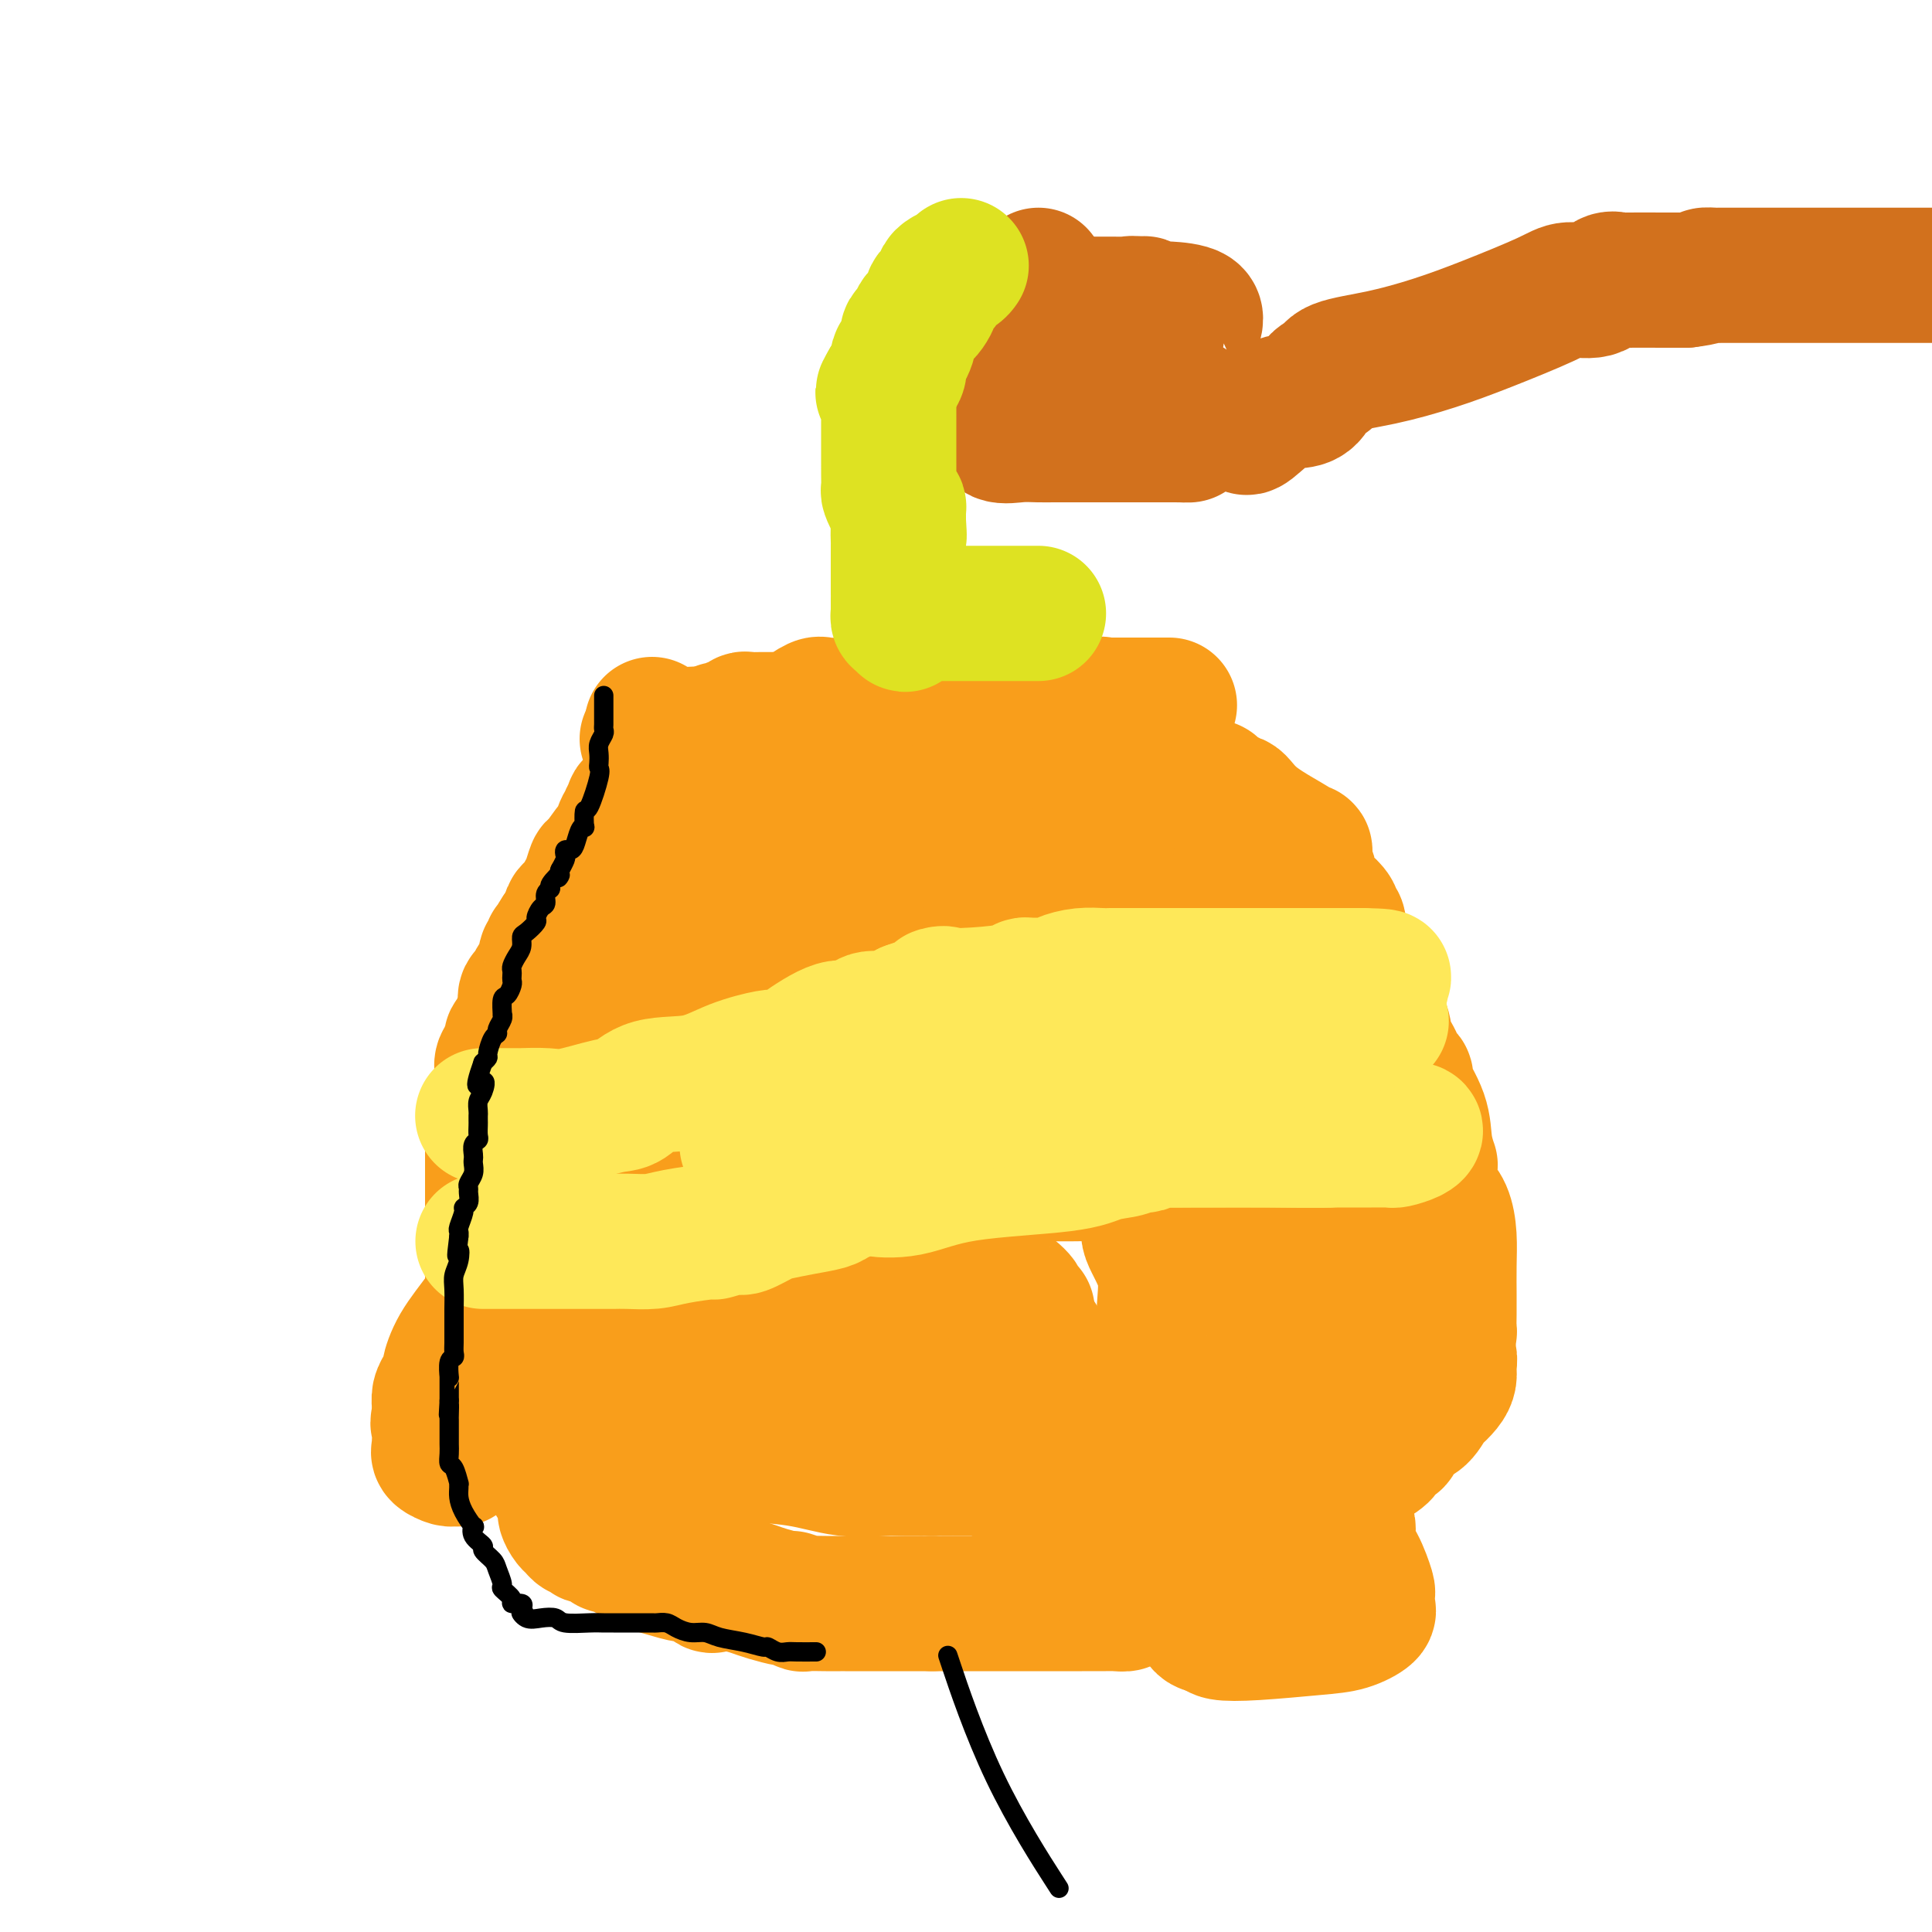 <svg viewBox='0 0 400 400' version='1.1' xmlns='http://www.w3.org/2000/svg' xmlns:xlink='http://www.w3.org/1999/xlink'><g fill='none' stroke='#F99E1B' stroke-width='28' stroke-linecap='round' stroke-linejoin='round'><path d='M134,153c0.355,0.000 0.710,0.000 1,0c0.290,0.000 0.514,0.000 1,0c0.486,0.000 1.233,0.000 2,0c0.767,-0.000 1.553,0.000 2,0c0.447,0.000 0.556,0.000 1,0c0.444,0.000 1.222,0.000 2,0'/><path d='M143,153c1.372,0.065 0.303,0.229 1,0c0.697,-0.229 3.160,-0.850 4,-1c0.840,-0.150 0.056,0.171 0,0c-0.056,-0.171 0.615,-0.834 1,-1c0.385,-0.166 0.483,0.166 1,0c0.517,-0.166 1.451,-0.829 2,-1c0.549,-0.171 0.713,0.150 1,0c0.287,-0.150 0.698,-0.772 1,-1c0.302,-0.228 0.495,-0.060 1,0c0.505,0.060 1.324,0.014 2,0c0.676,-0.014 1.211,0.003 2,0c0.789,-0.003 1.833,-0.025 3,0c1.167,0.025 2.458,0.098 3,0c0.542,-0.098 0.334,-0.366 1,-1c0.666,-0.634 2.207,-1.634 3,-2c0.793,-0.366 0.838,-0.098 2,0c1.162,0.098 3.441,0.026 5,0c1.559,-0.026 2.398,-0.007 3,0c0.602,0.007 0.966,0.002 1,0c0.034,-0.002 -0.264,-0.001 0,0c0.264,0.001 1.088,0.000 2,0c0.912,-0.000 1.910,-0.000 2,0c0.090,0.000 -0.728,0.000 0,0c0.728,-0.000 3.004,-0.000 4,0c0.996,0.000 0.713,0.000 1,0c0.287,-0.000 1.143,-0.000 2,0'/><path d='M191,146c3.566,0.000 1.481,0.000 2,0c0.519,0.000 3.641,0.000 7,0c3.359,-0.000 6.953,-0.000 10,0c3.047,0.000 5.546,0.000 8,0c2.454,0.000 4.863,-0.000 7,0c2.137,0.000 4.002,0.000 6,0c1.998,0.000 4.129,0.000 5,0c0.871,0.000 0.482,0.000 1,0c0.518,0.000 1.943,0.000 3,0c1.057,0.000 1.747,0.000 2,0c0.253,0.000 0.068,0.000 0,0c-0.068,0.000 -0.018,0.000 0,0c0.018,0.000 0.005,0.000 -1,0c-1.005,0.000 -3.001,0.000 -4,0c-0.999,0.000 -0.999,0.000 -1,0'/><path d='M236,146c-1.359,-0.001 -2.757,-0.002 -4,0c-1.243,0.002 -2.331,0.008 -3,0c-0.669,-0.008 -0.919,-0.030 -1,0c-0.081,0.030 0.006,0.113 0,0c-0.006,-0.113 -0.106,-0.422 -1,0c-0.894,0.422 -2.583,1.576 -3,2c-0.417,0.424 0.439,0.117 0,0c-0.439,-0.117 -2.173,-0.045 -3,0c-0.827,0.045 -0.746,0.065 -1,0c-0.254,-0.065 -0.842,-0.213 -1,0c-0.158,0.213 0.114,0.788 0,1c-0.114,0.212 -0.612,0.061 -1,0c-0.388,-0.061 -0.664,-0.031 -1,0c-0.336,0.031 -0.732,0.065 -1,0c-0.268,-0.065 -0.409,-0.228 -1,0c-0.591,0.228 -1.633,0.846 -3,1c-1.367,0.154 -3.059,-0.155 -4,0c-0.941,0.155 -1.129,0.774 -2,1c-0.871,0.226 -2.423,0.061 -4,0c-1.577,-0.061 -3.177,-0.016 -4,0c-0.823,0.016 -0.867,0.004 -2,0c-1.133,-0.004 -3.355,-0.001 -5,0c-1.645,0.001 -2.712,0.000 -4,0c-1.288,-0.000 -2.797,-0.000 -4,0c-1.203,0.000 -2.102,0.000 -3,0'/><path d='M180,151c-9.461,0.775 -5.114,0.211 -4,0c1.114,-0.211 -1.003,-0.071 -2,0c-0.997,0.071 -0.872,0.072 -1,0c-0.128,-0.072 -0.510,-0.215 -1,0c-0.490,0.215 -1.087,0.790 -1,1c0.087,0.210 0.860,0.056 0,0c-0.860,-0.056 -3.353,-0.015 -5,0c-1.647,0.015 -2.448,0.004 -3,0c-0.552,-0.004 -0.854,-0.001 -2,0c-1.146,0.001 -3.137,-0.000 -4,0c-0.863,0.000 -0.597,0.001 -1,0c-0.403,-0.001 -1.473,-0.004 -3,0c-1.527,0.004 -3.509,0.016 -5,0c-1.491,-0.016 -2.491,-0.061 -4,0c-1.509,0.061 -3.529,0.226 -5,0c-1.471,-0.226 -2.394,-0.844 -3,-1c-0.606,-0.156 -0.894,0.150 -1,0c-0.106,-0.150 -0.030,-0.757 0,-1c0.030,-0.243 0.015,-0.121 0,0'/><path d='M135,165c-0.055,0.453 -0.109,0.906 0,1c0.109,0.094 0.383,-0.172 0,0c-0.383,0.172 -1.422,0.781 -2,1c-0.578,0.219 -0.695,0.047 -1,0c-0.305,-0.047 -0.799,0.029 -1,0c-0.201,-0.029 -0.109,-0.165 0,0c0.109,0.165 0.236,0.630 0,1c-0.236,0.370 -0.835,0.645 -1,1c-0.165,0.355 0.103,0.789 0,1c-0.103,0.211 -0.577,0.197 -1,1c-0.423,0.803 -0.796,2.421 -1,3c-0.204,0.579 -0.240,0.119 -1,1c-0.760,0.881 -2.245,3.104 -3,4c-0.755,0.896 -0.779,0.463 -1,1c-0.221,0.537 -0.637,2.042 -1,3c-0.363,0.958 -0.671,1.369 -1,2c-0.329,0.631 -0.680,1.482 -1,2c-0.320,0.518 -0.611,0.702 -1,1c-0.389,0.298 -0.878,0.709 -1,1c-0.122,0.291 0.121,0.463 0,1c-0.121,0.537 -0.606,1.439 -1,2c-0.394,0.561 -0.697,0.780 -1,1'/><path d='M116,193c-2.896,4.433 -0.637,1.516 0,1c0.637,-0.516 -0.349,1.369 -1,2c-0.651,0.631 -0.966,0.008 -1,0c-0.034,-0.008 0.215,0.600 0,1c-0.215,0.400 -0.893,0.594 -1,1c-0.107,0.406 0.356,1.025 0,2c-0.356,0.975 -1.532,2.305 -2,3c-0.468,0.695 -0.229,0.753 0,1c0.229,0.247 0.449,0.681 0,1c-0.449,0.319 -1.568,0.522 -2,1c-0.432,0.478 -0.176,1.231 0,2c0.176,0.769 0.273,1.553 0,2c-0.273,0.447 -0.914,0.557 -1,1c-0.086,0.443 0.384,1.218 0,2c-0.384,0.782 -1.623,1.570 -2,2c-0.377,0.430 0.109,0.500 0,1c-0.109,0.500 -0.814,1.429 -1,2c-0.186,0.571 0.146,0.783 0,1c-0.146,0.217 -0.771,0.439 -1,1c-0.229,0.561 -0.061,1.463 0,2c0.061,0.537 0.016,0.711 0,1c-0.016,0.289 -0.004,0.693 0,1c0.004,0.307 0.001,0.516 0,1c-0.001,0.484 -0.001,1.242 0,2'/><path d='M104,227c-1.797,5.372 -0.289,1.803 0,1c0.289,-0.803 -0.641,1.161 -1,2c-0.359,0.839 -0.149,0.552 0,1c0.149,0.448 0.236,1.630 0,2c-0.236,0.370 -0.795,-0.072 -1,0c-0.205,0.072 -0.055,0.657 0,1c0.055,0.343 0.015,0.442 0,1c-0.015,0.558 -0.004,1.573 0,2c0.004,0.427 0.001,0.264 0,1c-0.001,0.736 -0.000,2.371 0,3c0.000,0.629 0.000,0.251 0,0c-0.000,-0.251 -0.000,-0.377 0,1c0.000,1.377 0.000,4.255 0,6c-0.000,1.745 -0.000,2.356 0,3c0.000,0.644 0.000,1.322 0,2'/><path d='M102,253c-0.313,4.297 -0.094,2.040 0,2c0.094,-0.040 0.064,2.138 0,4c-0.064,1.862 -0.161,3.408 0,5c0.161,1.592 0.580,3.230 1,5c0.420,1.770 0.843,3.670 1,5c0.157,1.330 0.050,2.088 0,2c-0.050,-0.088 -0.042,-1.023 0,0c0.042,1.023 0.119,4.005 1,6c0.881,1.995 2.565,3.004 3,5c0.435,1.996 -0.379,4.980 0,7c0.379,2.020 1.952,3.077 3,4c1.048,0.923 1.572,1.713 2,3c0.428,1.287 0.759,3.070 1,4c0.241,0.930 0.393,1.008 1,2c0.607,0.992 1.668,2.897 2,4c0.332,1.103 -0.066,1.405 0,2c0.066,0.595 0.596,1.484 1,2c0.404,0.516 0.681,0.660 1,1c0.319,0.340 0.679,0.875 1,1c0.321,0.125 0.601,-0.160 1,0c0.399,0.160 0.915,0.765 1,1c0.085,0.235 -0.262,0.101 0,0c0.262,-0.101 1.134,-0.168 2,0c0.866,0.168 1.727,0.571 2,1c0.273,0.429 -0.040,0.886 0,1c0.040,0.114 0.433,-0.114 1,0c0.567,0.114 1.306,0.569 2,1c0.694,0.431 1.341,0.837 2,1c0.659,0.163 1.329,0.081 2,0'/><path d='M133,322c2.651,1.494 1.779,1.728 2,2c0.221,0.272 1.534,0.581 3,1c1.466,0.419 3.084,0.949 4,1c0.916,0.051 1.130,-0.376 2,0c0.870,0.376 2.394,1.553 3,2c0.606,0.447 0.292,0.162 1,0c0.708,-0.162 2.436,-0.202 4,0c1.564,0.202 2.962,0.646 4,1c1.038,0.354 1.715,0.617 3,1c1.285,0.383 3.180,0.887 4,1c0.820,0.113 0.567,-0.166 1,0c0.433,0.166 1.553,0.777 2,1c0.447,0.223 0.222,0.060 1,0c0.778,-0.060 2.560,-0.016 4,0c1.440,0.016 2.537,0.004 3,0c0.463,-0.004 0.293,-0.001 1,0c0.707,0.001 2.293,0.000 4,0c1.707,-0.000 3.537,-0.000 5,0c1.463,0.000 2.561,0.000 4,0c1.439,-0.000 3.220,-0.000 5,0'/><path d='M193,332c4.378,0.000 1.824,0.000 1,0c-0.824,-0.000 0.084,-0.000 1,0c0.916,0.000 1.842,0.000 2,0c0.158,-0.000 -0.453,-0.000 0,0c0.453,0.000 1.968,0.000 3,0c1.032,-0.000 1.579,-0.000 2,0c0.421,0.000 0.715,0.000 1,0c0.285,-0.000 0.560,-0.000 1,0c0.440,0.000 1.045,0.000 2,0c0.955,-0.000 2.259,-0.000 3,0c0.741,0.000 0.919,0.000 2,0c1.081,-0.000 3.064,-0.000 4,0c0.936,0.000 0.826,0.000 1,0c0.174,-0.000 0.633,-0.000 1,0c0.367,0.000 0.643,0.000 1,0c0.357,-0.000 0.795,-0.000 1,0c0.205,0.000 0.178,0.001 1,0c0.822,-0.001 2.494,-0.003 4,0c1.506,0.003 2.847,0.011 4,0c1.153,-0.011 2.118,-0.041 3,0c0.882,0.041 1.681,0.155 2,0c0.319,-0.155 0.160,-0.577 0,-1'/><path d='M233,331c6.078,-0.172 1.273,-0.100 0,0c-1.273,0.100 0.986,0.230 2,0c1.014,-0.230 0.783,-0.821 1,-1c0.217,-0.179 0.880,0.053 2,0c1.120,-0.053 2.695,-0.393 4,-1c1.305,-0.607 2.339,-1.483 3,-2c0.661,-0.517 0.950,-0.675 1,-1c0.050,-0.325 -0.141,-0.818 0,-1c0.141,-0.182 0.612,-0.052 1,0c0.388,0.052 0.694,0.026 1,0'/><path d='M248,325c2.487,-0.956 1.204,-0.348 1,0c-0.204,0.348 0.670,0.434 1,0c0.330,-0.434 0.116,-1.390 0,-2c-0.116,-0.610 -0.132,-0.875 0,-2c0.132,-1.125 0.414,-3.110 1,-4c0.586,-0.890 1.476,-0.686 2,-1c0.524,-0.314 0.683,-1.145 1,-2c0.317,-0.855 0.793,-1.735 1,-2c0.207,-0.265 0.146,0.084 0,-1c-0.146,-1.084 -0.376,-3.600 0,-5c0.376,-1.400 1.359,-1.685 2,-2c0.641,-0.315 0.942,-0.662 1,-1c0.058,-0.338 -0.126,-0.668 0,-1c0.126,-0.332 0.563,-0.666 1,-1'/><path d='M259,301c1.877,-4.178 1.069,-2.624 1,-3c-0.069,-0.376 0.602,-2.682 1,-4c0.398,-1.318 0.524,-1.647 1,-2c0.476,-0.353 1.304,-0.730 2,-2c0.696,-1.270 1.262,-3.435 2,-5c0.738,-1.565 1.649,-2.531 2,-3c0.351,-0.469 0.143,-0.441 0,-1c-0.143,-0.559 -0.220,-1.706 0,-2c0.220,-0.294 0.739,0.265 1,0c0.261,-0.265 0.266,-1.353 0,-2c-0.266,-0.647 -0.803,-0.852 -1,-1c-0.197,-0.148 -0.053,-0.239 0,-1c0.053,-0.761 0.014,-2.194 0,-3c-0.014,-0.806 -0.004,-0.986 0,-1c0.004,-0.014 0.001,0.139 0,-1c-0.001,-1.139 -0.001,-3.569 0,-6'/><path d='M268,264c-0.001,-3.333 -0.004,-2.666 0,-3c0.004,-0.334 0.016,-1.671 0,-2c-0.016,-0.329 -0.061,0.349 0,0c0.061,-0.349 0.227,-1.727 0,-3c-0.227,-1.273 -0.846,-2.442 -1,-3c-0.154,-0.558 0.157,-0.504 0,-1c-0.157,-0.496 -0.780,-1.541 -1,-2c-0.220,-0.459 -0.035,-0.331 0,-1c0.035,-0.669 -0.080,-2.136 0,-3c0.080,-0.864 0.354,-1.125 0,-2c-0.354,-0.875 -1.338,-2.363 -2,-3c-0.662,-0.637 -1.002,-0.422 -1,-1c0.002,-0.578 0.347,-1.950 0,-3c-0.347,-1.050 -1.385,-1.777 -2,-2c-0.615,-0.223 -0.806,0.058 -1,0c-0.194,-0.058 -0.392,-0.455 -1,-2c-0.608,-1.545 -1.627,-4.239 -2,-6c-0.373,-1.761 -0.100,-2.590 0,-3c0.100,-0.410 0.029,-0.403 0,-2c-0.029,-1.597 -0.014,-4.799 0,-8'/><path d='M257,214c-0.101,-3.391 -0.352,-5.368 -1,-6c-0.648,-0.632 -1.691,0.081 -1,0c0.691,-0.081 3.117,-0.955 4,-2c0.883,-1.045 0.222,-2.259 0,-3c-0.222,-0.741 -0.007,-1.008 0,-1c0.007,0.008 -0.194,0.290 0,0c0.194,-0.290 0.784,-1.154 1,-1c0.216,0.154 0.058,1.324 0,1c-0.058,-0.324 -0.015,-2.142 0,-4c0.015,-1.858 0.004,-3.755 0,-5c-0.004,-1.245 0.001,-1.837 0,-3c-0.001,-1.163 -0.006,-2.897 0,-4c0.006,-1.103 0.024,-1.574 0,-2c-0.024,-0.426 -0.092,-0.806 -1,-2c-0.908,-1.194 -2.658,-3.201 -4,-5c-1.342,-1.799 -2.277,-3.389 -4,-5c-1.723,-1.611 -4.233,-3.241 -5,-4c-0.767,-0.759 0.209,-0.645 0,-1c-0.209,-0.355 -1.605,-1.177 -3,-2'/><path d='M243,165c-2.402,-2.864 -0.405,-1.526 0,-1c0.405,0.526 -0.780,0.238 -1,0c-0.220,-0.238 0.526,-0.428 0,-1c-0.526,-0.572 -2.322,-1.526 -3,-2c-0.678,-0.474 -0.237,-0.467 0,-1c0.237,-0.533 0.269,-1.606 0,-2c-0.269,-0.394 -0.841,-0.108 -1,0c-0.159,0.108 0.094,0.038 0,0c-0.094,-0.038 -0.537,-0.045 -1,0c-0.463,0.045 -0.948,0.140 0,1c0.948,0.860 3.329,2.485 5,3c1.671,0.515 2.634,-0.078 4,0c1.366,0.078 3.137,0.829 4,1c0.863,0.171 0.818,-0.237 1,0c0.182,0.237 0.591,1.118 1,2'/><path d='M252,165c2.801,1.144 3.304,0.502 4,1c0.696,0.498 1.584,2.134 4,4c2.416,1.866 6.359,3.961 8,5c1.641,1.039 0.980,1.022 1,1c0.020,-0.022 0.723,-0.049 1,0c0.277,0.049 0.130,0.173 0,1c-0.130,0.827 -0.242,2.355 0,3c0.242,0.645 0.837,0.406 1,1c0.163,0.594 -0.106,2.022 0,3c0.106,0.978 0.588,1.505 1,2c0.412,0.495 0.755,0.959 1,1c0.245,0.041 0.391,-0.339 1,0c0.609,0.339 1.680,1.397 2,2c0.320,0.603 -0.110,0.749 0,1c0.110,0.251 0.760,0.606 1,1c0.240,0.394 0.068,0.827 0,1c-0.068,0.173 -0.034,0.087 0,0'/><path d='M277,192c1.163,2.523 0.571,1.329 0,1c-0.571,-0.329 -1.122,0.207 0,2c1.122,1.793 3.916,4.844 5,7c1.084,2.156 0.458,3.418 1,5c0.542,1.582 2.253,3.486 3,5c0.747,1.514 0.530,2.639 1,4c0.470,1.361 1.628,2.957 2,4c0.372,1.043 -0.043,1.534 0,2c0.043,0.466 0.545,0.909 1,1c0.455,0.091 0.865,-0.168 1,0c0.135,0.168 -0.003,0.764 0,1c0.003,0.236 0.148,0.113 0,0c-0.148,-0.113 -0.590,-0.217 0,1c0.590,1.217 2.211,3.753 3,6c0.789,2.247 0.747,4.205 1,6c0.253,1.795 0.802,3.429 1,4c0.198,0.571 0.046,0.080 0,0c-0.046,-0.080 0.016,0.252 0,1c-0.016,0.748 -0.109,1.912 0,3c0.109,1.088 0.422,2.098 1,3c0.578,0.902 1.423,1.694 2,3c0.577,1.306 0.887,3.125 1,5c0.113,1.875 0.030,3.805 0,6c-0.030,2.195 -0.007,4.654 0,6c0.007,1.346 -0.001,1.579 0,2c0.001,0.421 0.011,1.030 0,2c-0.011,0.970 -0.041,2.300 0,3c0.041,0.700 0.155,0.772 0,1c-0.155,0.228 -0.577,0.614 -1,1'/><path d='M299,277c0.074,4.059 0.759,3.708 1,4c0.241,0.292 0.038,1.228 0,2c-0.038,0.772 0.090,1.380 0,2c-0.090,0.620 -0.398,1.253 -1,2c-0.602,0.747 -1.499,1.609 -2,2c-0.501,0.391 -0.605,0.311 -1,1c-0.395,0.689 -1.080,2.145 -2,3c-0.920,0.855 -2.074,1.108 -3,2c-0.926,0.892 -1.622,2.425 -2,3c-0.378,0.575 -0.438,0.194 -1,0c-0.562,-0.194 -1.627,-0.201 -2,0c-0.373,0.201 -0.054,0.610 0,1c0.054,0.390 -0.158,0.760 0,1c0.158,0.240 0.685,0.348 0,1c-0.685,0.652 -2.581,1.847 -4,2c-1.419,0.153 -2.359,-0.734 -3,0c-0.641,0.734 -0.981,3.091 -2,4c-1.019,0.909 -2.716,0.371 -4,1c-1.284,0.629 -2.155,2.424 -3,3c-0.845,0.576 -1.666,-0.067 -2,0c-0.334,0.067 -0.182,0.843 0,1c0.182,0.157 0.395,-0.304 0,0c-0.395,0.304 -1.399,1.373 -2,2c-0.601,0.627 -0.801,0.814 -1,1'/><path d='M265,315c-4.911,4.540 -2.687,4.889 -2,5c0.687,0.111 -0.163,-0.017 -1,1c-0.837,1.017 -1.662,3.178 -2,4c-0.338,0.822 -0.188,0.303 0,0c0.188,-0.303 0.415,-0.391 0,0c-0.415,0.391 -1.473,1.259 -2,2c-0.527,0.741 -0.523,1.353 -1,2c-0.477,0.647 -1.434,1.329 -2,2c-0.566,0.671 -0.740,1.333 -1,2c-0.260,0.667 -0.607,1.341 -1,2c-0.393,0.659 -0.834,1.302 -1,1c-0.166,-0.302 -0.058,-1.551 0,-2c0.058,-0.449 0.067,-0.100 0,-1c-0.067,-0.900 -0.210,-3.050 0,-4c0.210,-0.950 0.774,-0.700 1,-1c0.226,-0.300 0.113,-1.150 0,-2'/><path d='M253,326c-0.044,-1.749 -0.153,-1.621 0,-2c0.153,-0.379 0.567,-1.267 1,-2c0.433,-0.733 0.883,-1.313 1,-2c0.117,-0.687 -0.101,-1.480 0,-2c0.101,-0.520 0.520,-0.768 1,-1c0.480,-0.232 1.022,-0.450 1,-1c-0.022,-0.550 -0.608,-1.433 0,-2c0.608,-0.567 2.411,-0.817 3,-2c0.589,-1.183 -0.034,-3.299 0,-4c0.034,-0.701 0.726,0.013 2,0c1.274,-0.013 3.132,-0.753 4,-1c0.868,-0.247 0.748,-0.000 1,-1c0.252,-1.000 0.877,-3.247 1,-5c0.123,-1.753 -0.255,-3.014 0,-4c0.255,-0.986 1.142,-1.699 2,-3c0.858,-1.301 1.687,-3.190 2,-4c0.313,-0.810 0.109,-0.539 0,-1c-0.109,-0.461 -0.122,-1.652 0,-2c0.122,-0.348 0.380,0.146 1,0c0.620,-0.146 1.602,-0.933 2,-2c0.398,-1.067 0.212,-2.416 0,-4c-0.212,-1.584 -0.449,-3.405 0,-5c0.449,-1.595 1.584,-2.965 2,-5c0.416,-2.035 0.111,-4.736 0,-7c-0.111,-2.264 -0.030,-4.091 0,-5c0.030,-0.909 0.008,-0.898 0,-1c-0.008,-0.102 -0.002,-0.315 0,-1c0.002,-0.685 0.001,-1.843 0,-3'/><path d='M277,254c-0.587,-5.285 -3.056,-2.997 -4,-3c-0.944,-0.003 -0.363,-2.296 -1,-5c-0.637,-2.704 -2.492,-5.820 -4,-8c-1.508,-2.180 -2.670,-3.423 -3,-4c-0.330,-0.577 0.171,-0.489 0,-1c-0.171,-0.511 -1.013,-1.621 -1,-2c0.013,-0.379 0.881,-0.027 0,-1c-0.881,-0.973 -3.511,-3.270 -4,-4c-0.489,-0.730 1.163,0.108 -2,-4c-3.163,-4.108 -11.143,-13.161 -14,-17c-2.857,-3.839 -0.593,-2.465 -2,-3c-1.407,-0.535 -6.486,-2.980 -9,-5c-2.514,-2.020 -2.465,-3.614 -3,-4c-0.535,-0.386 -1.655,0.437 -3,0c-1.345,-0.437 -2.916,-2.135 -7,-5c-4.084,-2.865 -10.680,-6.897 -14,-9c-3.320,-2.103 -3.363,-2.275 -4,-3c-0.637,-0.725 -1.868,-2.002 -3,-3c-1.132,-0.998 -2.163,-1.717 -3,-2c-0.837,-0.283 -1.478,-0.131 -2,0c-0.522,0.131 -0.924,0.242 -1,0c-0.076,-0.242 0.173,-0.835 0,-1c-0.173,-0.165 -0.768,0.100 -2,0c-1.232,-0.100 -3.101,-0.565 -4,-1c-0.899,-0.435 -0.828,-0.838 -1,-1c-0.172,-0.162 -0.586,-0.081 -1,0'/><path d='M185,168c-2.536,-0.226 -3.375,0.710 -4,1c-0.625,0.290 -1.036,-0.065 -1,0c0.036,0.065 0.519,0.549 0,1c-0.519,0.451 -2.039,0.868 -3,1c-0.961,0.132 -1.363,-0.022 -2,0c-0.637,0.022 -1.510,0.220 -3,0c-1.490,-0.220 -3.599,-0.858 -6,0c-2.401,0.858 -5.095,3.211 -7,4c-1.905,0.789 -3.020,0.015 -4,0c-0.980,-0.015 -1.824,0.728 -2,1c-0.176,0.272 0.318,0.073 1,0c0.682,-0.073 1.554,-0.020 3,0c1.446,0.020 3.466,0.005 5,0c1.534,-0.005 2.581,-0.002 4,0c1.419,0.002 3.209,0.001 5,0'/><path d='M171,176c3.312,0.155 3.592,0.041 4,0c0.408,-0.041 0.944,-0.011 2,0c1.056,0.011 2.634,0.003 5,0c2.366,-0.003 5.521,-0.001 8,0c2.479,0.001 4.281,0.000 5,0c0.719,-0.000 0.356,-0.000 1,0c0.644,0.000 2.295,-0.000 5,0c2.705,0.000 6.465,0.000 9,0c2.535,-0.000 3.844,-0.001 5,0c1.156,0.001 2.158,0.003 3,0c0.842,-0.003 1.525,-0.011 2,0c0.475,0.011 0.743,0.041 1,0c0.257,-0.041 0.502,-0.155 1,0c0.498,0.155 1.249,0.577 2,1'/><path d='M224,177c8.580,0.971 3.532,2.899 4,5c0.468,2.101 6.454,4.375 12,14c5.546,9.625 10.652,26.601 15,37c4.348,10.399 7.939,14.219 10,18c2.061,3.781 2.590,7.521 3,11c0.410,3.479 0.699,6.695 2,10c1.301,3.305 3.614,6.699 5,11c1.386,4.301 1.843,9.510 2,13c0.157,3.490 0.012,5.263 0,6c-0.012,0.737 0.107,0.439 0,3c-0.107,2.561 -0.442,7.983 0,10c0.442,2.017 1.659,0.630 2,1c0.341,0.370 -0.196,2.498 0,4c0.196,1.502 1.123,2.377 2,4c0.877,1.623 1.702,3.992 2,5c0.298,1.008 0.069,0.655 0,1c-0.069,0.345 0.022,1.388 0,2c-0.022,0.612 -0.156,0.795 0,1c0.156,0.205 0.602,0.434 0,1c-0.602,0.566 -2.253,1.469 -4,2c-1.747,0.531 -3.592,0.689 -7,1c-3.408,0.311 -8.379,0.776 -12,1c-3.621,0.224 -5.892,0.207 -7,0c-1.108,-0.207 -1.054,-0.603 -1,-1'/><path d='M252,337c-4.641,-0.281 -2.745,-1.483 -3,-3c-0.255,-1.517 -2.662,-3.348 -4,-4c-1.338,-0.652 -1.605,-0.124 -3,-1c-1.395,-0.876 -3.916,-3.155 -5,-4c-1.084,-0.845 -0.731,-0.257 -1,0c-0.269,0.257 -1.160,0.181 -3,-1c-1.840,-1.181 -4.630,-3.469 -8,-6c-3.370,-2.531 -7.322,-5.307 -11,-8c-3.678,-2.693 -7.082,-5.304 -10,-7c-2.918,-1.696 -5.349,-2.479 -7,-3c-1.651,-0.521 -2.523,-0.781 -3,-1c-0.477,-0.219 -0.558,-0.397 -1,-1c-0.442,-0.603 -1.243,-1.629 -2,-2c-0.757,-0.371 -1.470,-0.085 -2,0c-0.530,0.085 -0.877,-0.030 -1,0c-0.123,0.030 -0.021,0.204 -5,0c-4.979,-0.204 -15.038,-0.787 -22,-1c-6.962,-0.213 -10.826,-0.057 -13,0c-2.174,0.057 -2.657,0.015 -3,0c-0.343,-0.015 -0.546,-0.004 -1,0c-0.454,0.004 -1.160,0.001 -2,0c-0.840,-0.001 -1.813,-0.000 -3,0c-1.187,0.000 -2.589,0.000 -4,0c-1.411,-0.000 -2.832,-0.000 -3,0c-0.168,0.000 0.916,0.000 2,0'/><path d='M134,295c-3.487,-0.155 16.295,-0.044 28,0c11.705,0.044 15.334,0.020 18,0c2.666,-0.020 4.370,-0.034 6,0c1.630,0.034 3.187,0.118 4,0c0.813,-0.118 0.882,-0.438 1,0c0.118,0.438 0.286,1.634 0,2c-0.286,0.366 -1.026,-0.098 -2,0c-0.974,0.098 -2.184,0.758 -3,1c-0.816,0.242 -1.240,0.065 -2,0c-0.760,-0.065 -1.857,-0.018 -4,0c-2.143,0.018 -5.332,0.009 -7,0c-1.668,-0.009 -1.814,-0.016 -3,0c-1.186,0.016 -3.411,0.056 -5,0c-1.589,-0.056 -2.543,-0.207 -4,0c-1.457,0.207 -3.416,0.774 -5,1c-1.584,0.226 -2.792,0.113 -4,0'/><path d='M152,299c-6.002,0.034 -4.005,-0.381 -4,0c0.005,0.381 -1.980,1.560 -2,2c-0.020,0.440 1.924,0.142 3,0c1.076,-0.142 1.284,-0.129 4,0c2.716,0.129 7.941,0.374 12,1c4.059,0.626 6.952,1.632 10,2c3.048,0.368 6.250,0.099 8,0c1.750,-0.099 2.046,-0.026 4,0c1.954,0.026 5.564,0.007 7,0c1.436,-0.007 0.698,-0.001 1,0c0.302,0.001 1.645,-0.002 3,0c1.355,0.002 2.721,0.009 5,0c2.279,-0.009 5.472,-0.034 10,0c4.528,0.034 10.391,0.128 13,0c2.609,-0.128 1.962,-0.477 2,-1c0.038,-0.523 0.760,-1.219 1,-2c0.240,-0.781 -0.002,-1.649 0,-2c0.002,-0.351 0.248,-0.187 1,-1c0.752,-0.813 2.010,-2.604 4,-4c1.990,-1.396 4.711,-2.399 6,-3c1.289,-0.601 1.144,-0.801 1,-1'/><path d='M241,290c2.321,-2.450 0.625,-1.576 0,-2c-0.625,-0.424 -0.179,-2.145 0,-3c0.179,-0.855 0.092,-0.845 0,-3c-0.092,-2.155 -0.189,-6.476 0,-10c0.189,-3.524 0.663,-6.250 0,-9c-0.663,-2.750 -2.465,-5.522 -3,-7c-0.535,-1.478 0.196,-1.661 0,-4c-0.196,-2.339 -1.320,-6.833 -2,-9c-0.680,-2.167 -0.914,-2.008 -1,-3c-0.086,-0.992 -0.022,-3.136 0,-4c0.022,-0.864 0.001,-0.449 0,-1c-0.001,-0.551 0.016,-2.070 0,-3c-0.016,-0.930 -0.065,-1.272 -1,-2c-0.935,-0.728 -2.755,-1.843 -4,-3c-1.245,-1.157 -1.915,-2.357 -3,-3c-1.085,-0.643 -2.586,-0.729 -4,-2c-1.414,-1.271 -2.739,-3.728 -3,-5c-0.261,-1.272 0.544,-1.360 0,-2c-0.544,-0.640 -2.437,-1.833 -4,-3c-1.563,-1.167 -2.794,-2.310 -6,-4c-3.206,-1.690 -8.385,-3.927 -13,-5c-4.615,-1.073 -8.666,-0.981 -13,-2c-4.334,-1.019 -8.953,-3.148 -11,-4c-2.047,-0.852 -1.524,-0.426 -1,0'/><path d='M172,197c-6.166,-1.479 -2.582,0.322 -2,1c0.582,0.678 -1.838,0.232 -3,0c-1.162,-0.232 -1.065,-0.251 -1,0c0.065,0.251 0.099,0.772 0,1c-0.099,0.228 -0.329,0.163 -1,0c-0.671,-0.163 -1.781,-0.424 -3,0c-1.219,0.424 -2.548,1.533 -3,2c-0.452,0.467 -0.028,0.292 -2,1c-1.972,0.708 -6.340,2.301 -9,4c-2.660,1.699 -3.613,3.506 -6,6c-2.387,2.494 -6.208,5.677 -10,9c-3.792,3.323 -7.556,6.786 -12,14c-4.444,7.214 -9.568,18.180 -13,25c-3.432,6.820 -5.171,9.494 -7,12c-1.829,2.506 -3.748,4.845 -5,7c-1.252,2.155 -1.838,4.125 -2,5c-0.162,0.875 0.100,0.654 0,1c-0.100,0.346 -0.563,1.258 -1,2c-0.437,0.742 -0.849,1.312 -1,2c-0.151,0.688 -0.041,1.493 0,2c0.041,0.507 0.012,0.716 0,1c-0.012,0.284 -0.006,0.642 0,1'/><path d='M91,293c-0.619,2.449 -0.168,1.573 0,2c0.168,0.427 0.052,2.157 0,3c-0.052,0.843 -0.039,0.800 0,1c0.039,0.200 0.106,0.643 0,1c-0.106,0.357 -0.383,0.629 0,1c0.383,0.371 1.427,0.843 2,1c0.573,0.157 0.675,0.001 1,0c0.325,-0.001 0.872,0.154 1,0c0.128,-0.154 -0.164,-0.617 0,-1c0.164,-0.383 0.783,-0.686 1,-1c0.217,-0.314 0.031,-0.638 0,-1c-0.031,-0.362 0.092,-0.761 0,-1c-0.092,-0.239 -0.401,-0.317 0,-1c0.401,-0.683 1.510,-1.969 2,-3c0.490,-1.031 0.360,-1.806 1,-3c0.640,-1.194 2.051,-2.806 3,-4c0.949,-1.194 1.435,-1.970 2,-4c0.565,-2.030 1.208,-5.312 2,-8c0.792,-2.688 1.732,-4.780 2,-7c0.268,-2.220 -0.138,-4.567 0,-7c0.138,-2.433 0.819,-4.952 2,-8c1.181,-3.048 2.863,-6.623 4,-9c1.137,-2.377 1.730,-3.554 2,-4c0.270,-0.446 0.219,-0.159 1,-1c0.781,-0.841 2.395,-2.809 3,-4c0.605,-1.191 0.201,-1.607 0,-2c-0.201,-0.393 -0.198,-0.765 0,-1c0.198,-0.235 0.592,-0.332 1,-1c0.408,-0.668 0.831,-1.905 1,-3c0.169,-1.095 0.085,-2.047 0,-3'/><path d='M122,225c1.962,-5.442 0.865,-5.048 1,-6c0.135,-0.952 1.500,-3.252 2,-4c0.500,-0.748 0.134,0.056 0,0c-0.134,-0.056 -0.036,-0.971 0,-2c0.036,-1.029 0.010,-2.172 0,-4c-0.010,-1.828 -0.004,-4.339 0,-7c0.004,-2.661 0.004,-5.470 0,-7c-0.004,-1.530 -0.014,-1.780 0,-2c0.014,-0.220 0.051,-0.409 0,-1c-0.051,-0.591 -0.191,-1.584 0,-2c0.191,-0.416 0.712,-0.255 1,0c0.288,0.255 0.344,0.604 3,1c2.656,0.396 7.913,0.837 10,1c2.087,0.163 1.004,0.046 1,0c-0.004,-0.046 1.071,-0.023 2,0c0.929,0.023 1.712,0.045 2,0c0.288,-0.045 0.082,-0.156 0,0c-0.082,0.156 -0.041,0.578 0,1'/><path d='M144,193c2.937,-0.025 0.780,-0.588 0,0c-0.780,0.588 -0.184,2.328 0,3c0.184,0.672 -0.044,0.278 0,2c0.044,1.722 0.361,5.561 0,7c-0.361,1.439 -1.401,0.477 -2,2c-0.599,1.523 -0.756,5.532 -1,7c-0.244,1.468 -0.574,0.396 -1,1c-0.426,0.604 -0.949,2.885 -1,4c-0.051,1.115 0.371,1.065 0,2c-0.371,0.935 -1.535,2.855 -2,4c-0.465,1.145 -0.229,1.516 0,2c0.229,0.484 0.453,1.081 0,2c-0.453,0.919 -1.582,2.159 -2,4c-0.418,1.841 -0.126,4.283 0,5c0.126,0.717 0.086,-0.290 -1,2c-1.086,2.290 -3.219,7.876 -4,10c-0.781,2.124 -0.209,0.786 0,2c0.209,1.214 0.056,4.980 0,7c-0.056,2.020 -0.015,2.295 0,3c0.015,0.705 0.004,1.841 0,3c-0.004,1.159 -0.001,2.342 0,3c0.001,0.658 0.000,0.793 0,1c-0.000,0.207 -0.000,0.488 0,1c0.000,0.512 0.000,1.256 0,2'/><path d='M130,272c-0.004,3.599 -0.014,1.597 0,1c0.014,-0.597 0.051,0.213 0,1c-0.051,0.787 -0.191,1.553 0,2c0.191,0.447 0.711,0.575 1,1c0.289,0.425 0.345,1.146 1,2c0.655,0.854 1.908,1.840 3,2c1.092,0.160 2.025,-0.507 3,0c0.975,0.507 1.994,2.189 3,3c1.006,0.811 1.998,0.752 3,1c1.002,0.248 2.013,0.802 3,1c0.987,0.198 1.951,0.039 3,0c1.049,-0.039 2.183,0.042 6,0c3.817,-0.042 10.315,-0.207 14,0c3.685,0.207 4.555,0.787 5,1c0.445,0.213 0.465,0.060 1,0c0.535,-0.060 1.586,-0.027 2,0c0.414,0.027 0.192,0.047 1,0c0.808,-0.047 2.647,-0.160 5,0c2.353,0.160 5.222,0.593 7,0c1.778,-0.593 2.466,-2.210 4,-3c1.534,-0.790 3.913,-0.751 5,-1c1.087,-0.249 0.882,-0.785 1,-1c0.118,-0.215 0.559,-0.107 1,0'/><path d='M202,282c1.839,-0.830 0.935,-0.405 3,-1c2.065,-0.595 7.097,-2.210 9,-3c1.903,-0.790 0.675,-0.755 0,-1c-0.675,-0.245 -0.799,-0.772 -3,-2c-2.201,-1.228 -6.479,-3.159 -8,-4c-1.521,-0.841 -0.284,-0.594 -1,-1c-0.716,-0.406 -3.384,-1.465 -5,-3c-1.616,-1.535 -2.181,-3.546 -3,-5c-0.819,-1.454 -1.893,-2.350 -3,-3c-1.107,-0.650 -2.246,-1.052 -3,-2c-0.754,-0.948 -1.124,-2.441 -2,-4c-0.876,-1.559 -2.259,-3.184 -3,-4c-0.741,-0.816 -0.840,-0.825 -1,-1c-0.160,-0.175 -0.383,-0.518 -1,-2c-0.617,-1.482 -1.629,-4.102 -2,-5c-0.371,-0.898 -0.099,-0.072 0,0c0.099,0.072 0.027,-0.610 0,-1c-0.027,-0.390 -0.007,-0.490 0,-1c0.007,-0.510 0.002,-1.432 0,-2c-0.002,-0.568 -0.001,-0.784 0,-1'/><path d='M179,236c-1.377,-3.367 -0.319,-1.285 0,-1c0.319,0.285 -0.100,-1.226 0,-3c0.100,-1.774 0.718,-3.810 1,-5c0.282,-1.190 0.227,-1.534 0,-2c-0.227,-0.466 -0.625,-1.055 -1,-1c-0.375,0.055 -0.727,0.752 -4,0c-3.273,-0.752 -9.465,-2.955 -12,-4c-2.535,-1.045 -1.412,-0.931 -1,-1c0.412,-0.069 0.111,-0.319 0,0c-0.111,0.319 -0.034,1.208 0,2c0.034,0.792 0.023,1.487 0,2c-0.023,0.513 -0.059,0.843 0,1c0.059,0.157 0.212,0.140 0,1c-0.212,0.860 -0.789,2.595 -1,4c-0.211,1.405 -0.057,2.480 0,4c0.057,1.520 0.015,3.486 0,4c-0.015,0.514 -0.004,-0.425 0,0c0.004,0.425 0.002,2.212 0,4'/><path d='M161,241c-0.322,3.461 -0.129,1.614 0,1c0.129,-0.614 0.192,0.006 0,1c-0.192,0.994 -0.641,2.361 -1,3c-0.359,0.639 -0.628,0.548 -1,1c-0.372,0.452 -0.847,1.445 -1,2c-0.153,0.555 0.016,0.670 0,1c-0.016,0.330 -0.216,0.873 -1,2c-0.784,1.127 -2.151,2.838 -3,4c-0.849,1.162 -1.179,1.774 -2,3c-0.821,1.226 -2.133,3.064 -3,4c-0.867,0.936 -1.290,0.968 -2,2c-0.710,1.032 -1.707,3.064 -2,4c-0.293,0.936 0.118,0.775 0,1c-0.118,0.225 -0.764,0.835 -1,2c-0.236,1.165 -0.062,2.887 0,4c0.062,1.113 0.011,1.619 0,2c-0.011,0.381 0.017,0.637 0,1c-0.017,0.363 -0.079,0.831 0,1c0.079,0.169 0.300,0.038 2,0c1.700,-0.038 4.879,0.018 7,0c2.121,-0.018 3.184,-0.110 4,0c0.816,0.110 1.386,0.420 2,0c0.614,-0.420 1.272,-1.571 2,-2c0.728,-0.429 1.525,-0.136 2,0c0.475,0.136 0.628,0.113 1,0c0.372,-0.113 0.963,-0.318 2,0c1.037,0.318 2.518,1.159 4,2'/><path d='M170,280c3.971,0.272 0.899,0.451 1,1c0.101,0.549 3.375,1.468 6,2c2.625,0.532 4.601,0.678 7,1c2.399,0.322 5.219,0.820 7,1c1.781,0.180 2.522,0.044 3,0c0.478,-0.044 0.693,0.006 1,0c0.307,-0.006 0.705,-0.068 1,0c0.295,0.068 0.487,0.265 1,0c0.513,-0.265 1.348,-0.993 4,-2c2.652,-1.007 7.121,-2.293 9,-3c1.879,-0.707 1.166,-0.837 1,-1c-0.166,-0.163 0.213,-0.360 0,-1c-0.213,-0.640 -1.018,-1.722 -2,-3c-0.982,-1.278 -2.140,-2.752 -4,-4c-1.860,-1.248 -4.422,-2.269 -6,-3c-1.578,-0.731 -2.173,-1.173 -3,-2c-0.827,-0.827 -1.885,-2.039 -3,-3c-1.115,-0.961 -2.288,-1.670 -3,-2c-0.712,-0.330 -0.964,-0.282 -2,-1c-1.036,-0.718 -2.855,-2.203 -4,-3c-1.145,-0.797 -1.616,-0.907 -2,-2c-0.384,-1.093 -0.681,-3.169 -1,-4c-0.319,-0.831 -0.659,-0.415 -1,0'/><path d='M180,251c-3.889,-3.283 -1.111,-1.492 0,-1c1.111,0.492 0.554,-0.316 1,-1c0.446,-0.684 1.895,-1.246 3,-3c1.105,-1.754 1.865,-4.702 4,-6c2.135,-1.298 5.645,-0.948 8,-2c2.355,-1.052 3.554,-3.508 5,-5c1.446,-1.492 3.138,-2.022 4,-2c0.862,0.022 0.895,0.594 3,0c2.105,-0.594 6.284,-2.356 9,-3c2.716,-0.644 3.971,-0.170 5,0c1.029,0.170 1.833,0.036 2,0c0.167,-0.036 -0.303,0.027 -1,0c-0.697,-0.027 -1.620,-0.143 -2,0c-0.380,0.143 -0.218,0.547 -2,1c-1.782,0.453 -5.507,0.956 -7,1c-1.493,0.044 -0.752,-0.371 -2,0c-1.248,0.371 -4.484,1.528 -7,2c-2.516,0.472 -4.314,0.261 -6,1c-1.686,0.739 -3.262,2.430 -5,3c-1.738,0.570 -3.640,0.020 -5,0c-1.360,-0.020 -2.180,0.490 -3,1'/><path d='M184,237c-6.906,1.858 -5.170,2.004 -5,2c0.170,-0.004 -1.226,-0.157 -2,0c-0.774,0.157 -0.926,0.624 -1,1c-0.074,0.376 -0.072,0.662 0,1c0.072,0.338 0.212,0.728 0,1c-0.212,0.272 -0.778,0.427 -1,1c-0.222,0.573 -0.101,1.563 0,2c0.101,0.437 0.181,0.321 0,1c-0.181,0.679 -0.622,2.153 -1,3c-0.378,0.847 -0.691,1.066 -1,2c-0.309,0.934 -0.613,2.581 -1,5c-0.387,2.419 -0.858,5.608 -1,7c-0.142,1.392 0.043,0.986 0,1c-0.043,0.014 -0.315,0.449 0,1c0.315,0.551 1.217,1.217 2,2c0.783,0.783 1.446,1.681 2,2c0.554,0.319 0.998,0.057 2,0c1.002,-0.057 2.562,0.090 3,0c0.438,-0.090 -0.245,-0.416 1,0c1.245,0.416 4.417,1.576 6,2c1.583,0.424 1.576,0.114 3,0c1.424,-0.114 4.279,-0.030 6,0c1.721,0.030 2.307,0.008 4,0c1.693,-0.008 4.494,-0.002 6,0c1.506,0.002 1.716,0.001 2,0c0.284,-0.001 0.642,-0.000 1,0'/><path d='M209,271c6.030,0.665 3.103,0.328 2,0c-1.103,-0.328 -0.384,-0.648 0,-1c0.384,-0.352 0.432,-0.738 -1,-2c-1.432,-1.262 -4.344,-3.402 -6,-5c-1.656,-1.598 -2.055,-2.655 -3,-4c-0.945,-1.345 -2.435,-2.977 -4,-4c-1.565,-1.023 -3.204,-1.436 -4,-2c-0.796,-0.564 -0.749,-1.281 -1,-2c-0.251,-0.719 -0.799,-1.442 -1,-2c-0.201,-0.558 -0.055,-0.951 0,-2c0.055,-1.049 0.019,-2.752 0,-4c-0.019,-1.248 -0.022,-2.039 0,-3c0.022,-0.961 0.068,-2.091 0,-3c-0.068,-0.909 -0.250,-1.596 0,-2c0.250,-0.404 0.932,-0.525 2,-1c1.068,-0.475 2.523,-1.302 5,-2c2.477,-0.698 5.974,-1.265 8,-2c2.026,-0.735 2.579,-1.639 3,-2c0.421,-0.361 0.711,-0.181 1,0'/><path d='M210,228c2.954,-1.483 0.840,-0.690 2,0c1.160,0.690 5.593,1.276 8,2c2.407,0.724 2.789,1.584 4,3c1.211,1.416 3.252,3.387 4,4c0.748,0.613 0.202,-0.133 0,0c-0.202,0.133 -0.059,1.146 0,2c0.059,0.854 0.033,1.549 0,2c-0.033,0.451 -0.075,0.657 0,1c0.075,0.343 0.267,0.824 0,1c-0.267,0.176 -0.991,0.048 -2,0c-1.009,-0.048 -2.301,-0.015 -4,0c-1.699,0.015 -3.806,0.014 -5,0c-1.194,-0.014 -1.477,-0.040 -2,0c-0.523,0.040 -1.287,0.146 -2,0c-0.713,-0.146 -1.377,-0.544 -2,-1c-0.623,-0.456 -1.206,-0.969 -2,-2c-0.794,-1.031 -1.798,-2.580 -3,-4c-1.202,-1.420 -2.601,-2.710 -4,-4'/><path d='M202,232c-2.321,-2.607 -2.625,-3.625 -3,-4c-0.375,-0.375 -0.821,-0.107 -1,0c-0.179,0.107 -0.089,0.054 0,0'/></g>
<g fill='none' stroke='#FEE859' stroke-width='28' stroke-linecap='round' stroke-linejoin='round'><path d='M100,231c-0.047,0.000 -0.094,0.000 0,0c0.094,-0.000 0.328,-0.001 1,0c0.672,0.001 1.782,0.002 3,0c1.218,-0.002 2.546,-0.008 3,0c0.454,0.008 0.035,0.029 1,0c0.965,-0.029 3.314,-0.110 5,0c1.686,0.110 2.710,0.410 5,0c2.290,-0.410 5.845,-1.531 8,-2c2.155,-0.469 2.910,-0.287 4,-1c1.090,-0.713 2.515,-2.321 5,-3c2.485,-0.679 6.031,-0.430 9,-1c2.969,-0.570 5.361,-1.960 8,-3c2.639,-1.040 5.525,-1.730 7,-2c1.475,-0.270 1.539,-0.119 2,0c0.461,0.119 1.319,0.206 2,0c0.681,-0.206 1.185,-0.705 3,-2c1.815,-1.295 4.939,-3.386 7,-4c2.061,-0.614 3.058,0.248 4,0c0.942,-0.248 1.831,-1.605 3,-2c1.169,-0.395 2.620,0.173 4,0c1.380,-0.173 2.690,-1.086 4,-2'/><path d='M188,209c11.825,-4.095 6.386,-3.332 6,-3c-0.386,0.332 4.280,0.232 8,0c3.720,-0.232 6.496,-0.597 8,-1c1.504,-0.403 1.738,-0.843 2,-1c0.262,-0.157 0.551,-0.032 1,0c0.449,0.032 1.058,-0.030 2,0c0.942,0.030 2.216,0.152 3,0c0.784,-0.152 1.077,-0.577 2,-1c0.923,-0.423 2.475,-0.846 4,-1c1.525,-0.154 3.022,-0.041 4,0c0.978,0.041 1.437,0.011 2,0c0.563,-0.011 1.231,-0.003 3,0c1.769,0.003 4.640,0.001 7,0c2.360,-0.001 4.209,-0.000 6,0c1.791,0.000 3.523,0.000 5,0c1.477,-0.000 2.700,-0.000 4,0c1.300,0.000 2.678,0.000 4,0c1.322,-0.000 2.589,-0.000 4,0c1.411,0.000 2.966,0.000 6,0c3.034,-0.000 7.548,-0.000 10,0c2.452,0.000 2.844,0.000 3,0c0.156,-0.000 0.078,-0.000 0,0'/><path d='M282,202c8.884,0.166 2.093,0.581 0,1c-2.093,0.419 0.514,0.844 2,1c1.486,0.156 1.853,0.045 2,0c0.147,-0.045 0.073,-0.022 0,0'/><path d='M100,257c0.939,-0.000 1.878,-0.000 3,0c1.122,0.000 2.428,0.000 4,0c1.572,-0.000 3.409,-0.000 5,0c1.591,0.000 2.936,0.000 4,0c1.064,-0.000 1.847,-0.000 3,0c1.153,0.000 2.675,0.001 4,0c1.325,-0.001 2.454,-0.003 3,0c0.546,0.003 0.509,0.011 1,0c0.491,-0.011 1.511,-0.040 3,0c1.489,0.040 3.446,0.150 5,0c1.554,-0.150 2.704,-0.560 5,-1c2.296,-0.440 5.739,-0.909 7,-1c1.261,-0.091 0.342,0.197 1,0c0.658,-0.197 2.895,-0.879 4,-1c1.105,-0.121 1.080,0.318 2,0c0.920,-0.318 2.785,-1.395 4,-2c1.215,-0.605 1.781,-0.740 3,-1c1.219,-0.260 3.089,-0.647 5,-1c1.911,-0.353 3.861,-0.672 5,-1c1.139,-0.328 1.468,-0.665 2,-1c0.532,-0.335 1.266,-0.667 2,-1'/><path d='M175,247c7.238,-1.816 5.333,-1.355 6,-1c0.667,0.355 3.905,0.604 7,0c3.095,-0.604 6.048,-2.060 12,-3c5.952,-0.940 14.904,-1.362 20,-2c5.096,-0.638 6.337,-1.490 8,-2c1.663,-0.510 3.749,-0.676 5,-1c1.251,-0.324 1.666,-0.805 2,-1c0.334,-0.195 0.588,-0.105 1,0c0.412,0.105 0.984,0.224 1,0c0.016,-0.224 -0.522,-0.792 0,-1c0.522,-0.208 2.104,-0.056 4,0c1.896,0.056 4.106,0.015 7,0c2.894,-0.015 6.473,-0.004 9,0c2.527,0.004 4.004,0.001 5,0c0.996,-0.001 1.513,-0.000 2,0c0.487,0.000 0.945,0.000 2,0c1.055,-0.000 2.707,-0.000 4,0c1.293,0.000 2.227,0.000 3,0c0.773,-0.000 1.387,-0.000 2,0'/><path d='M275,236c6.769,0.000 6.690,0.001 7,0c0.310,-0.001 1.007,-0.003 2,0c0.993,0.003 2.281,0.011 3,0c0.719,-0.011 0.868,-0.042 1,0c0.132,0.042 0.246,0.158 1,0c0.754,-0.158 2.146,-0.588 3,-1c0.854,-0.412 1.169,-0.804 1,-1c-0.169,-0.196 -0.822,-0.196 -2,0c-1.178,0.196 -2.880,0.588 -5,1c-2.120,0.412 -4.658,0.842 -9,1c-4.342,0.158 -10.490,0.042 -15,0c-4.510,-0.042 -7.384,-0.011 -11,0c-3.616,0.011 -7.974,0.003 -12,0c-4.026,-0.003 -7.720,-0.001 -10,0c-2.280,0.001 -3.147,0.000 -4,0c-0.853,-0.000 -1.691,-0.000 -3,0c-1.309,0.000 -3.088,0.000 -4,0c-0.912,-0.000 -0.956,-0.000 -1,0'/><path d='M217,236c-12.068,0.155 -4.737,0.041 -2,0c2.737,-0.041 0.880,-0.011 0,0c-0.880,0.011 -0.784,0.003 -1,0c-0.216,-0.003 -0.745,-0.002 -2,0c-1.255,0.002 -3.237,0.004 -5,0c-1.763,-0.004 -3.308,-0.015 -5,0c-1.692,0.015 -3.531,0.057 -5,0c-1.469,-0.057 -2.569,-0.211 -4,0c-1.431,0.211 -3.194,0.789 -5,1c-1.806,0.211 -3.654,0.057 -5,0c-1.346,-0.057 -2.190,-0.015 -5,0c-2.810,0.015 -7.585,0.005 -11,0c-3.415,-0.005 -5.470,-0.004 -7,0c-1.530,0.004 -2.535,0.009 -3,0c-0.465,-0.009 -0.389,-0.034 -1,0c-0.611,0.034 -1.910,0.128 -1,0c0.910,-0.128 4.027,-0.478 7,-1c2.973,-0.522 5.800,-1.218 9,-2c3.200,-0.782 6.771,-1.652 9,-2c2.229,-0.348 3.114,-0.174 4,0'/><path d='M184,232c5.088,-0.687 4.306,0.096 5,0c0.694,-0.096 2.862,-1.072 5,-2c2.138,-0.928 4.246,-1.808 6,-2c1.754,-0.192 3.155,0.304 5,0c1.845,-0.304 4.135,-1.409 7,-2c2.865,-0.591 6.305,-0.670 9,-1c2.695,-0.330 4.645,-0.912 6,-1c1.355,-0.088 2.117,0.317 3,0c0.883,-0.317 1.888,-1.355 3,-2c1.112,-0.645 2.331,-0.895 3,-1c0.669,-0.105 0.789,-0.065 1,0c0.211,0.065 0.514,0.153 1,0c0.486,-0.153 1.156,-0.548 2,-1c0.844,-0.452 1.862,-0.962 3,-1c1.138,-0.038 2.397,0.397 4,0c1.603,-0.397 3.550,-1.626 5,-2c1.450,-0.374 2.403,0.107 3,0c0.597,-0.107 0.837,-0.803 2,-1c1.163,-0.197 3.250,0.105 6,0c2.750,-0.105 6.165,-0.617 8,-1c1.835,-0.383 2.090,-0.639 3,-1c0.910,-0.361 2.476,-0.828 3,-1c0.524,-0.172 0.007,-0.049 0,0c-0.007,0.049 0.497,0.025 1,0'/><path d='M278,213c14.903,-3.000 5.159,-1.000 1,0c-4.159,1.000 -2.733,1.000 -2,1c0.733,0.000 0.774,0.000 0,0c-0.774,0.000 -2.364,-0.000 -3,0c-0.636,0.000 -0.318,0.000 0,0'/></g>
<g fill='none' stroke='#D2711D' stroke-width='28' stroke-linecap='round' stroke-linejoin='round'><path d='M205,84c0.029,0.339 0.059,0.678 0,1c-0.059,0.322 -0.205,0.626 0,1c0.205,0.374 0.762,0.819 1,1c0.238,0.181 0.157,0.100 0,0c-0.157,-0.100 -0.388,-0.219 0,0c0.388,0.219 1.397,0.777 2,1c0.603,0.223 0.802,0.112 1,0'/><path d='M209,88c1.089,0.619 1.810,0.166 2,0c0.190,-0.166 -0.153,-0.044 0,0c0.153,0.044 0.800,0.012 2,0c1.200,-0.012 2.952,-0.002 5,0c2.048,0.002 4.391,-0.003 6,0c1.609,0.003 2.483,0.016 4,0c1.517,-0.016 3.675,-0.060 5,0c1.325,0.060 1.816,0.223 2,0c0.184,-0.223 0.060,-0.833 0,-1c-0.060,-0.167 -0.054,0.109 0,0c0.054,-0.109 0.158,-0.603 0,-1c-0.158,-0.397 -0.579,-0.699 -1,-1'/><path d='M234,85c0.219,-0.702 0.266,-0.958 0,-1c-0.266,-0.042 -0.845,0.129 -1,0c-0.155,-0.129 0.113,-0.560 0,-1c-0.113,-0.440 -0.608,-0.889 -1,-1c-0.392,-0.111 -0.683,0.117 -1,0c-0.317,-0.117 -0.661,-0.580 -1,-1c-0.339,-0.420 -0.673,-0.796 -1,-1c-0.327,-0.204 -0.646,-0.237 -1,-1c-0.354,-0.763 -0.743,-2.257 -1,-3c-0.257,-0.743 -0.381,-0.737 -1,-1c-0.619,-0.263 -1.732,-0.797 -2,-1c-0.268,-0.203 0.310,-0.075 0,0c-0.310,0.075 -1.506,0.097 -2,0c-0.494,-0.097 -0.284,-0.313 -1,0c-0.716,0.313 -2.358,1.157 -4,2'/><path d='M217,76c-1.536,0.322 -1.877,0.129 -2,0c-0.123,-0.129 -0.030,-0.192 0,0c0.030,0.192 -0.004,0.640 0,1c0.004,0.360 0.046,0.632 0,1c-0.046,0.368 -0.180,0.831 0,1c0.180,0.169 0.675,0.045 1,0c0.325,-0.045 0.479,-0.012 1,0c0.521,0.012 1.410,0.003 2,0c0.590,-0.003 0.883,-0.001 1,0c0.117,0.001 0.059,0.000 0,0'/><path d='M220,79c0.724,-0.028 0.032,-0.597 -1,0c-1.032,0.597 -2.406,2.360 -4,3c-1.594,0.640 -3.408,0.157 -4,0c-0.592,-0.157 0.037,0.010 0,0c-0.037,-0.010 -0.742,-0.199 -1,0c-0.258,0.199 -0.069,0.784 0,1c0.069,0.216 0.020,0.062 0,0c-0.020,-0.062 -0.010,-0.031 0,0'/><path d='M211,79c-0.095,0.006 -0.190,0.012 0,0c0.190,-0.012 0.667,-0.042 1,0c0.333,0.042 0.524,0.155 1,0c0.476,-0.155 1.238,-0.577 2,-1'/><path d='M215,78c1.525,-2.572 3.337,-8.501 4,-12c0.663,-3.499 0.178,-4.568 0,-5c-0.178,-0.432 -0.048,-0.228 0,0c0.048,0.228 0.013,0.481 0,1c-0.013,0.519 -0.003,1.304 0,2c0.003,0.696 0.001,1.303 0,2c-0.001,0.697 -0.000,1.485 0,2c0.000,0.515 0.000,0.758 0,1'/><path d='M219,69c-0.064,1.236 -0.225,0.327 0,1c0.225,0.673 0.834,2.929 1,4c0.166,1.071 -0.111,0.956 0,1c0.111,0.044 0.612,0.247 1,0c0.388,-0.247 0.665,-0.945 1,-2c0.335,-1.055 0.729,-2.468 1,-3c0.271,-0.532 0.419,-0.182 1,0c0.581,0.182 1.595,0.195 2,0c0.405,-0.195 0.203,-0.597 0,-1'/><path d='M226,69c0.807,-0.997 -0.175,-0.989 -1,-1c-0.825,-0.011 -1.491,-0.041 -2,0c-0.509,0.041 -0.860,0.155 -1,0c-0.140,-0.155 -0.070,-0.577 0,-1'/><path d='M222,67c-0.619,-0.357 -0.167,-0.250 0,-1c0.167,-0.750 0.048,-2.357 0,-3c-0.048,-0.643 -0.024,-0.321 0,0'/><path d='M215,57c-0.015,0.657 -0.030,1.314 0,2c0.030,0.686 0.105,1.401 0,2c-0.105,0.599 -0.390,1.083 -1,2c-0.610,0.917 -1.545,2.265 -2,3c-0.455,0.735 -0.431,0.855 -1,1c-0.569,0.145 -1.731,0.316 -3,2c-1.269,1.684 -2.645,4.882 -3,7c-0.355,2.118 0.312,3.157 0,4c-0.312,0.843 -1.603,1.491 -2,2c-0.397,0.509 0.100,0.881 0,1c-0.100,0.119 -0.797,-0.013 -1,0c-0.203,0.013 0.087,0.171 0,1c-0.087,0.829 -0.551,2.327 0,3c0.551,0.673 2.116,0.520 3,1c0.884,0.480 1.088,1.593 2,2c0.912,0.407 2.533,0.109 4,0c1.467,-0.109 2.780,-0.029 4,0c1.220,0.029 2.347,0.008 3,0c0.653,-0.008 0.832,-0.002 1,0c0.168,0.002 0.325,0.001 2,0c1.675,-0.001 4.869,-0.000 7,0c2.131,0.000 3.200,0.000 5,0c1.800,-0.000 4.331,-0.000 6,0c1.669,0.000 2.477,0.000 3,0c0.523,-0.000 0.762,-0.000 1,0'/><path d='M243,90c5.731,0.024 2.058,0.085 1,0c-1.058,-0.085 0.500,-0.317 1,-1c0.500,-0.683 -0.058,-1.816 0,-2c0.058,-0.184 0.734,0.580 1,0c0.266,-0.580 0.124,-2.504 0,-3c-0.124,-0.496 -0.231,0.437 0,-1c0.231,-1.437 0.799,-5.243 1,-7c0.201,-1.757 0.036,-1.466 0,-2c-0.036,-0.534 0.057,-1.894 0,-3c-0.057,-1.106 -0.265,-1.957 0,-3c0.265,-1.043 1.002,-2.279 0,-3c-1.002,-0.721 -3.742,-0.929 -5,-1c-1.258,-0.071 -1.033,-0.005 -1,0c0.033,0.005 -0.125,-0.050 -1,0c-0.875,0.050 -2.466,0.206 -3,0c-0.534,-0.206 -0.010,-0.773 0,-1c0.010,-0.227 -0.495,-0.113 -1,0'/><path d='M236,63c-2.130,-0.309 -1.957,-0.083 -2,0c-0.043,0.083 -0.304,0.022 -2,0c-1.696,-0.022 -4.829,-0.006 -7,0c-2.171,0.006 -3.381,0.002 -5,0c-1.619,-0.002 -3.649,-0.000 -5,0c-1.351,0.000 -2.025,0.000 -4,0c-1.975,-0.000 -5.252,-0.000 -8,0c-2.748,0.000 -4.967,0.000 -6,0c-1.033,-0.000 -0.878,-0.000 -1,0c-0.122,0.000 -0.519,0.000 -1,0c-0.481,-0.000 -1.047,-0.000 1,0c2.047,0.000 6.705,0.000 10,0c3.295,-0.000 5.227,-0.000 6,0c0.773,0.000 0.386,0.000 0,0'/><path d='M258,88c-0.043,0.425 -0.087,0.849 1,0c1.087,-0.849 3.304,-2.972 5,-4c1.696,-1.028 2.872,-0.961 4,-1c1.128,-0.039 2.208,-0.184 3,-1c0.792,-0.816 1.296,-2.304 2,-3c0.704,-0.696 1.609,-0.600 2,-1c0.391,-0.400 0.268,-1.297 2,-2c1.732,-0.703 5.318,-1.212 9,-2c3.682,-0.788 7.458,-1.855 11,-3c3.542,-1.145 6.850,-2.367 11,-4c4.150,-1.633 9.144,-3.677 12,-5c2.856,-1.323 3.576,-1.924 5,-2c1.424,-0.076 3.553,0.372 5,0c1.447,-0.372 2.214,-1.564 3,-2c0.786,-0.436 1.592,-0.117 2,0c0.408,0.117 0.417,0.031 2,0c1.583,-0.031 4.738,-0.009 7,0c2.262,0.009 3.631,0.004 5,0'/><path d='M349,58c4.516,-0.536 3.807,-0.876 4,-1c0.193,-0.124 1.288,-0.033 2,0c0.712,0.033 1.042,0.009 1,0c-0.042,-0.009 -0.457,-0.002 1,0c1.457,0.002 4.785,0.001 8,0c3.215,-0.001 6.315,-0.000 10,0c3.685,0.000 7.954,0.000 12,0c4.046,-0.000 7.870,-0.000 10,0c2.130,0.000 2.565,0.000 3,0'/></g>
<g fill='none' stroke='#DEE222' stroke-width='28' stroke-linecap='round' stroke-linejoin='round'><path d='M199,55c-0.231,0.336 -0.462,0.671 -1,1c-0.538,0.329 -1.383,0.650 -2,1c-0.617,0.350 -1.005,0.727 -1,1c0.005,0.273 0.405,0.440 0,1c-0.405,0.560 -1.614,1.511 -2,2c-0.386,0.489 0.051,0.516 0,1c-0.051,0.484 -0.592,1.425 -1,2c-0.408,0.575 -0.684,0.784 -1,1c-0.316,0.216 -0.672,0.438 -1,1c-0.328,0.562 -0.626,1.464 -1,2c-0.374,0.536 -0.822,0.707 -1,1c-0.178,0.293 -0.087,0.708 0,1c0.087,0.292 0.168,0.463 0,1c-0.168,0.537 -0.587,1.442 -1,2c-0.413,0.558 -0.822,0.768 -1,1c-0.178,0.232 -0.125,0.486 0,1c0.125,0.514 0.321,1.290 0,2c-0.321,0.710 -1.161,1.355 -2,2'/><path d='M184,79c-2.321,3.911 -0.622,1.687 0,1c0.622,-0.687 0.167,0.163 0,1c-0.167,0.837 -0.045,1.663 0,2c0.045,0.337 0.012,0.186 0,1c-0.012,0.814 -0.003,2.595 0,3c0.003,0.405 0.001,-0.564 0,0c-0.001,0.564 -0.001,2.661 0,4c0.001,1.339 0.003,1.920 0,3c-0.003,1.080 -0.011,2.658 0,4c0.011,1.342 0.041,2.449 0,3c-0.041,0.551 -0.155,0.547 0,1c0.155,0.453 0.577,1.365 1,2c0.423,0.635 0.845,0.995 1,1c0.155,0.005 0.042,-0.345 0,0c-0.042,0.345 -0.012,1.384 0,2c0.012,0.616 0.006,0.808 0,1'/><path d='M186,108c0.309,4.829 0.083,2.402 0,2c-0.083,-0.402 -0.022,1.221 0,2c0.022,0.779 0.006,0.716 0,1c-0.006,0.284 -0.002,0.917 0,1c0.002,0.083 0.000,-0.385 0,1c-0.000,1.385 -0.000,4.622 0,6c0.000,1.378 -0.000,0.898 0,1c0.000,0.102 0.000,0.787 0,1c-0.000,0.213 -0.001,-0.044 0,0c0.001,0.044 0.003,0.390 0,1c-0.003,0.610 -0.011,1.483 0,2c0.011,0.517 0.041,0.678 0,1c-0.041,0.322 -0.155,0.806 0,1c0.155,0.194 0.577,0.097 1,0'/><path d='M187,128c0.394,2.868 0.878,0.036 1,-1c0.122,-1.036 -0.118,-0.278 0,0c0.118,0.278 0.595,0.074 1,0c0.405,-0.074 0.737,-0.020 1,0c0.263,0.020 0.457,0.005 1,0c0.543,-0.005 1.434,-0.001 2,0c0.566,0.001 0.806,0.000 1,0c0.194,-0.000 0.342,-0.000 1,0c0.658,0.000 1.825,0.000 2,0c0.175,-0.000 -0.643,-0.000 0,0c0.643,0.000 2.746,0.000 4,0c1.254,-0.000 1.660,-0.000 3,0c1.340,0.000 3.616,0.000 5,0c1.384,-0.000 1.876,-0.000 2,0c0.124,0.000 -0.121,0.000 0,0c0.121,-0.000 0.607,-0.000 1,0c0.393,0.000 0.693,0.000 1,0c0.307,-0.000 0.621,-0.000 1,0c0.379,0.000 0.823,0.000 1,0c0.177,-0.000 0.089,-0.000 0,0'/></g>
<g fill='none' stroke='#000000' stroke-width='4' stroke-linecap='round' stroke-linejoin='round'><path d='M218,389c1.089,1.690 2.179,3.381 0,0c-2.179,-3.381 -7.625,-11.833 -12,-21c-4.375,-9.167 -7.679,-19.048 -9,-23c-1.321,-3.952 -0.661,-1.976 0,0'/><path d='M125,144c0.000,0.259 0.000,0.517 0,1c-0.000,0.483 -0.000,1.190 0,2c0.000,0.810 0.001,1.722 0,2c-0.001,0.278 -0.004,-0.077 0,0c0.004,0.077 0.015,0.587 0,1c-0.015,0.413 -0.056,0.730 0,1c0.056,0.270 0.211,0.492 0,1c-0.211,0.508 -0.787,1.300 -1,2c-0.213,0.700 -0.064,1.306 0,2c0.064,0.694 0.042,1.475 0,2c-0.042,0.525 -0.102,0.793 0,1c0.102,0.207 0.368,0.353 0,2c-0.368,1.647 -1.370,4.796 -2,6c-0.630,1.204 -0.890,0.462 -1,1c-0.110,0.538 -0.071,2.355 0,3c0.071,0.645 0.173,0.120 0,0c-0.173,-0.120 -0.621,0.167 -1,1c-0.379,0.833 -0.689,2.211 -1,3c-0.311,0.789 -0.623,0.989 -1,1c-0.377,0.011 -0.819,-0.168 -1,0c-0.181,0.168 -0.100,0.684 0,1c0.100,0.316 0.219,0.431 0,1c-0.219,0.569 -0.777,1.591 -1,2c-0.223,0.409 -0.112,0.204 0,0'/><path d='M116,180c-1.112,3.059 0.109,1.205 0,1c-0.109,-0.205 -1.549,1.239 -2,2c-0.451,0.761 0.085,0.838 0,1c-0.085,0.162 -0.792,0.410 -1,1c-0.208,0.590 0.081,1.524 0,2c-0.081,0.476 -0.533,0.494 -1,1c-0.467,0.506 -0.947,1.501 -1,2c-0.053,0.499 0.323,0.504 0,1c-0.323,0.496 -1.344,1.485 -2,2c-0.656,0.515 -0.946,0.558 -1,1c-0.054,0.442 0.129,1.284 0,2c-0.129,0.716 -0.571,1.305 -1,2c-0.429,0.695 -0.846,1.494 -1,2c-0.154,0.506 -0.044,0.717 0,1c0.044,0.283 0.022,0.637 0,1c-0.022,0.363 -0.044,0.736 0,1c0.044,0.264 0.155,0.420 0,1c-0.155,0.580 -0.576,1.583 -1,2c-0.424,0.417 -0.850,0.248 -1,1c-0.150,0.752 -0.026,2.426 0,3c0.026,0.574 -0.048,0.050 0,0c0.048,-0.050 0.219,0.375 0,1c-0.219,0.625 -0.829,1.449 -1,2c-0.171,0.551 0.095,0.830 0,1c-0.095,0.170 -0.551,0.231 -1,1c-0.449,0.769 -0.890,2.245 -1,3c-0.110,0.755 0.111,0.787 0,1c-0.111,0.213 -0.556,0.606 -1,1'/><path d='M100,220c-2.491,6.997 -0.720,4.491 0,4c0.720,-0.491 0.389,1.035 0,2c-0.389,0.965 -0.836,1.371 -1,2c-0.164,0.629 -0.044,1.482 0,2c0.044,0.518 0.013,0.702 0,1c-0.013,0.298 -0.007,0.709 0,1c0.007,0.291 0.016,0.463 0,1c-0.016,0.537 -0.057,1.439 0,2c0.057,0.561 0.211,0.779 0,1c-0.211,0.221 -0.788,0.443 -1,1c-0.212,0.557 -0.061,1.448 0,2c0.061,0.552 0.030,0.764 0,1c-0.030,0.236 -0.061,0.496 0,1c0.061,0.504 0.214,1.252 0,2c-0.214,0.748 -0.793,1.496 -1,2c-0.207,0.504 -0.040,0.763 0,1c0.040,0.237 -0.046,0.452 0,1c0.046,0.548 0.222,1.428 0,2c-0.222,0.572 -0.844,0.836 -1,1c-0.156,0.164 0.154,0.230 0,1c-0.154,0.770 -0.772,2.246 -1,3c-0.228,0.754 -0.065,0.787 0,1c0.065,0.213 0.033,0.607 0,1'/><path d='M95,256c-0.790,6.167 -0.264,3.586 0,3c0.264,-0.586 0.267,0.823 0,2c-0.267,1.177 -0.804,2.122 -1,3c-0.196,0.878 -0.053,1.688 0,3c0.053,1.312 0.014,3.125 0,4c-0.014,0.875 -0.004,0.811 0,1c0.004,0.189 0.001,0.631 0,1c-0.001,0.369 -0.001,0.666 0,1c0.001,0.334 0.001,0.706 0,1c-0.001,0.294 -0.004,0.510 0,1c0.004,0.490 0.015,1.253 0,2c-0.015,0.747 -0.057,1.478 0,2c0.057,0.522 0.211,0.837 0,1c-0.211,0.163 -0.789,0.176 -1,1c-0.211,0.824 -0.057,2.458 0,3c0.057,0.542 0.015,-0.010 0,0c-0.015,0.010 -0.004,0.580 0,1c0.004,0.420 0.001,0.690 0,1c-0.001,0.310 -0.000,0.660 0,1c0.000,0.340 0.000,0.668 0,1c-0.000,0.332 -0.000,0.666 0,1'/><path d='M93,290c-0.309,5.370 -0.083,1.795 0,1c0.083,-0.795 0.022,1.190 0,2c-0.022,0.810 -0.007,0.445 0,1c0.007,0.555 0.005,2.030 0,3c-0.005,0.970 -0.012,1.434 0,2c0.012,0.566 0.042,1.233 0,2c-0.042,0.767 -0.155,1.633 0,2c0.155,0.367 0.577,0.233 1,1c0.423,0.767 0.847,2.434 1,3c0.153,0.566 0.034,0.030 0,0c-0.034,-0.030 0.016,0.446 0,1c-0.016,0.554 -0.097,1.188 0,2c0.097,0.812 0.374,1.804 1,3c0.626,1.196 1.602,2.596 2,3c0.398,0.404 0.219,-0.187 0,0c-0.219,0.187 -0.476,1.151 0,2c0.476,0.849 1.687,1.583 2,2c0.313,0.417 -0.272,0.516 0,1c0.272,0.484 1.402,1.351 2,2c0.598,0.649 0.666,1.078 1,2c0.334,0.922 0.934,2.337 1,3c0.066,0.663 -0.402,0.573 0,1c0.402,0.427 1.675,1.372 2,2c0.325,0.628 -0.297,0.938 0,1c0.297,0.062 1.513,-0.125 2,0c0.487,0.125 0.243,0.563 0,1'/><path d='M108,333c1.832,3.261 0.413,1.413 0,1c-0.413,-0.413 0.179,0.607 1,1c0.821,0.393 1.872,0.158 3,0c1.128,-0.158 2.332,-0.238 3,0c0.668,0.238 0.799,0.796 2,1c1.201,0.204 3.474,0.055 5,0c1.526,-0.055 2.307,-0.015 3,0c0.693,0.015 1.297,0.004 2,0c0.703,-0.004 1.506,-0.001 2,0c0.494,0.001 0.681,0.000 1,0c0.319,-0.000 0.771,-0.001 1,0c0.229,0.001 0.234,0.003 1,0c0.766,-0.003 2.291,-0.011 3,0c0.709,0.011 0.602,0.041 1,0c0.398,-0.041 1.301,-0.151 2,0c0.699,0.151 1.193,0.565 2,1c0.807,0.435 1.926,0.891 3,1c1.074,0.109 2.104,-0.130 3,0c0.896,0.130 1.657,0.627 3,1c1.343,0.373 3.266,0.622 5,1c1.734,0.378 3.278,0.886 4,1c0.722,0.114 0.622,-0.166 1,0c0.378,0.166 1.235,0.776 2,1c0.765,0.224 1.437,0.060 2,0c0.563,-0.060 1.018,-0.017 2,0c0.982,0.017 2.491,0.009 4,0'/></g>
</svg>